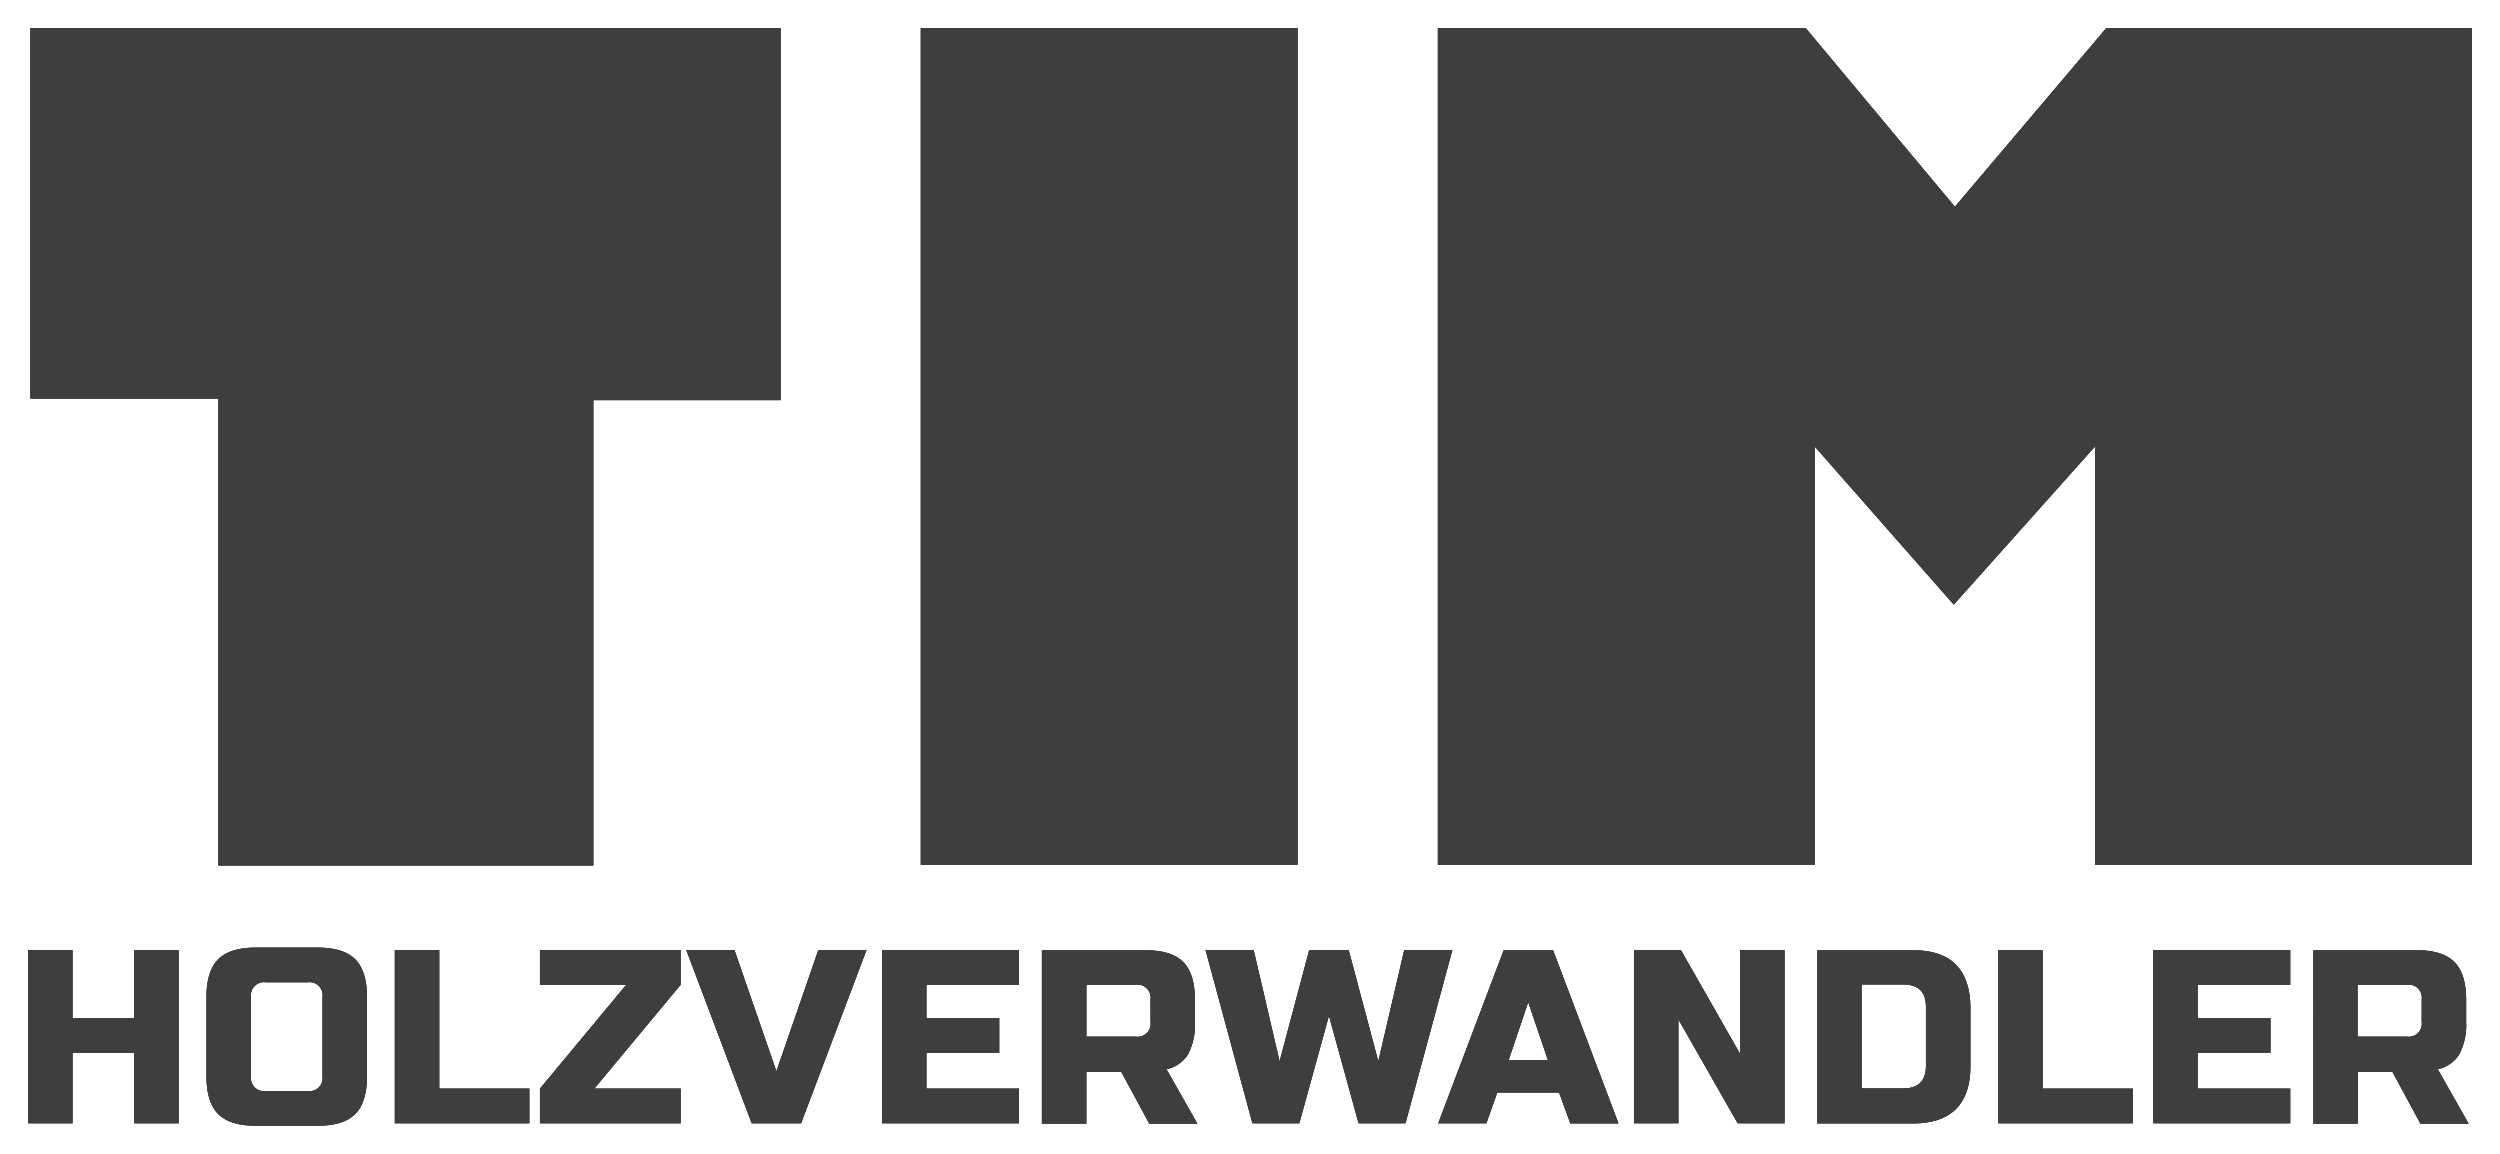 <svg xmlns="http://www.w3.org/2000/svg" xmlns:xlink="http://www.w3.org/1999/xlink" viewBox="0 0 444.62 205.21"><defs><style>.cls-1{fill:#3f3e3e;}.cls-2{clip-path:url(#clip-path);}.cls-3{clip-path:url(#clip-path-2);}.cls-4{clip-path:url(#clip-path-3);}.cls-5{clip-path:url(#clip-path-4);}.cls-6{clip-path:url(#clip-path-5);}.cls-7{clip-path:url(#clip-path-6);}.cls-8{clip-path:url(#clip-path-7);}.cls-9{clip-path:url(#clip-path-8);}.cls-10{clip-path:url(#clip-path-9);}.cls-11{clip-path:url(#clip-path-10);}.cls-12{clip-path:url(#clip-path-11);}.cls-13{clip-path:url(#clip-path-12);}.cls-14{clip-path:url(#clip-path-13);}.cls-15{clip-path:url(#clip-path-14);}.cls-16{clip-path:url(#clip-path-15);}.cls-17{clip-path:url(#clip-path-16);}.cls-18{clip-path:url(#clip-path-17);}</style><clipPath id="clip-path"><polygon class="cls-1" points="5.39 5 5.39 70.89 38.83 70.89 38.83 153.93 105.52 153.93 105.52 71.16 138.83 71.16 138.83 5 5.39 5"/></clipPath><clipPath id="clip-path-2"><rect class="cls-1" x="163.76" y="5" width="67.02" height="148.8"/></clipPath><clipPath id="clip-path-3"><polygon class="cls-1" points="255.72 5 255.72 153.8 322.74 153.8 322.74 79.4 347.47 107.53 372.6 79.4 372.6 153.8 439.62 153.8 439.62 5 374.6 5 347.67 36.78 321.14 5 255.72 5"/></clipPath><clipPath id="clip-path-4"><polygon class="cls-1" points="31.77 199.77 23.87 199.77 23.87 187.23 12.9 187.23 12.9 199.77 5 199.77 5 168.97 12.9 168.97 12.9 181.07 23.87 181.07 23.87 168.97 31.77 168.97 31.77 199.77"/></clipPath><clipPath id="clip-path-5"><path class="cls-1" d="M57.36,177.33a2.33,2.33,0,0,0-2.63-2.64H47.27a2.33,2.33,0,0,0-2.63,2.64v14.08a2.33,2.33,0,0,0,2.63,2.64h7.46a2.33,2.33,0,0,0,2.63-2.64Zm7.9,14.08q0,4.62-2.08,6.71t-6.69,2.09h-11q-4.61,0-6.69-2.09t-2.08-6.71V177.33q0-4.62,2.08-6.71t6.69-2.09h11q4.61,0,6.69,2.09t2.08,6.71Z"/></clipPath><clipPath id="clip-path-6"><polygon class="cls-1" points="78.12 193.61 94.14 193.61 94.14 199.77 70.22 199.77 70.22 168.97 78.12 168.97 78.12 193.61"/></clipPath><clipPath id="clip-path-7"><polygon class="cls-1" points="121.05 175.13 105.69 193.61 121.05 193.61 121.05 199.77 96.03 199.77 96.03 193.61 111.39 175.13 96.03 175.13 96.03 168.97 121.05 168.97 121.05 175.13"/></clipPath><clipPath id="clip-path-8"><polygon class="cls-1" points="138.08 190.53 145.54 168.97 154.1 168.97 142.47 199.77 133.69 199.77 122.06 168.97 130.62 168.97 138.08 190.53"/></clipPath><clipPath id="clip-path-9"><polygon class="cls-1" points="181.22 199.77 156.86 199.77 156.86 168.97 181.22 168.97 181.22 175.13 164.76 175.13 164.76 181.07 177.71 181.07 177.71 187.23 164.76 187.23 164.76 193.61 181.22 193.61 181.22 199.77"/></clipPath><clipPath id="clip-path-10"><path class="cls-1" d="M204.62,177.77a2.33,2.33,0,0,0-2.63-2.64h-8.78v9.24H202a2.33,2.33,0,0,0,2.63-2.64ZM185.31,169h18.43q4.61,0,6.69,2.09t2.08,6.71v4a11.12,11.12,0,0,1-1.21,5.68,5.91,5.91,0,0,1-3.84,2.68l5.49,9.68H204.4l-5-9.24H193.2v9.24h-7.9V169Z"/></clipPath><clipPath id="clip-path-11"><polygon class="cls-1" points="239.86 168.97 245.13 188.77 249.74 168.97 258.3 168.97 249.96 199.77 241.62 199.77 236.35 180.63 231.08 199.77 222.74 199.77 214.41 168.97 222.96 168.97 227.57 188.77 232.84 168.97 239.86 168.97"/></clipPath><clipPath id="clip-path-12"><path class="cls-1" d="M268.3,188.55h7l-3.51-10.34Zm-3.95,11.22h-8.56L267.43,169h8.78l11.63,30.8h-8.56l-2-5.5h-11Z"/></clipPath><clipPath id="clip-path-13"><polygon class="cls-1" points="317.38 199.77 309.04 199.77 298.5 181.29 298.5 199.77 290.6 199.77 290.6 168.97 298.94 168.97 309.48 187.45 309.48 168.97 317.38 168.97 317.38 199.77"/></clipPath><clipPath id="clip-path-14"><path class="cls-1" d="M342.53,179.09q0-4-4-4h-7.46v18.48h7.46q3.95,0,4-4ZM340.33,169q5,0,7.53,2.57t2.57,7.55v10.56q0,5-2.57,7.55t-7.53,2.57H323.21V169Z"/></clipPath><clipPath id="clip-path-15"><polygon class="cls-1" points="363.29 193.61 379.31 193.61 379.31 199.77 355.39 199.77 355.39 168.97 363.29 168.97 363.29 193.61"/></clipPath><clipPath id="clip-path-16"><polygon class="cls-1" points="407.31 199.77 382.95 199.77 382.95 168.97 407.31 168.97 407.31 175.13 390.85 175.13 390.85 181.07 403.8 181.07 403.8 187.23 390.85 187.23 390.85 193.61 407.31 193.61 407.31 199.77"/></clipPath><clipPath id="clip-path-17"><path class="cls-1" d="M430.7,177.77a2.33,2.33,0,0,0-2.63-2.64h-8.78v9.24h8.78a2.33,2.33,0,0,0,2.63-2.64ZM411.39,169h18.43q4.61,0,6.69,2.09t2.09,6.71v4a11.13,11.13,0,0,1-1.21,5.68,5.91,5.91,0,0,1-3.84,2.68l5.49,9.68h-8.56l-5-9.24h-6.15v9.24h-7.9V169Z"/></clipPath></defs><title>branding-holzverwandler-black</title><g id="Ebene_2" data-name="Ebene 2"><g id="Ebene_1-2" data-name="Ebene 1"><polygon class="cls-1" points="5.39 5 5.39 70.89 38.83 70.89 38.83 153.93 105.52 153.93 105.52 71.16 138.83 71.16 138.83 5 5.39 5"/><g class="cls-2"><rect class="cls-1" x="0.39" width="143.44" height="158.93"/></g><polygon class="cls-1" points="5.39 5 5.39 70.89 38.83 70.89 38.83 153.93 105.52 153.93 105.52 71.16 138.83 71.16 138.83 5 5.39 5"/><rect class="cls-1" x="163.76" y="5" width="67.02" height="148.8"/><g class="cls-3"><rect class="cls-1" x="158.76" width="77.02" height="158.8"/></g><rect class="cls-1" x="163.76" y="5" width="67.02" height="148.8"/><polygon class="cls-1" points="255.72 5 255.72 153.8 322.74 153.8 322.74 79.4 347.47 107.53 372.6 79.4 372.6 153.8 439.62 153.8 439.62 5 374.6 5 347.67 36.78 321.14 5 255.72 5"/><g class="cls-4"><rect class="cls-1" x="250.72" width="193.91" height="158.8"/></g><polygon class="cls-1" points="255.72 5 255.72 153.8 322.74 153.8 322.74 79.4 347.47 107.53 372.6 79.4 372.6 153.8 439.62 153.8 439.62 5 374.6 5 347.67 36.78 321.14 5 255.72 5"/><polygon class="cls-1" points="31.77 199.77 23.87 199.77 23.87 187.23 12.9 187.23 12.9 199.77 5 199.77 5 168.97 12.9 168.97 12.9 181.07 23.87 181.07 23.87 168.97 31.77 168.97 31.77 199.77"/><g class="cls-5"><rect class="cls-1" y="163.97" width="36.77" height="40.8"/></g><polygon class="cls-1" points="31.77 199.77 23.87 199.77 23.87 187.23 12.9 187.23 12.9 199.77 5 199.77 5 168.97 12.9 168.97 12.9 181.07 23.87 181.07 23.87 168.97 31.77 168.97 31.77 199.77"/><path class="cls-1" d="M57.36,177.33a2.33,2.33,0,0,0-2.63-2.64H47.27a2.33,2.33,0,0,0-2.63,2.64v14.08a2.33,2.33,0,0,0,2.63,2.64h7.46a2.33,2.33,0,0,0,2.63-2.64Zm7.9,14.08q0,4.62-2.08,6.71t-6.69,2.09h-11q-4.61,0-6.69-2.09t-2.08-6.71V177.33q0-4.62,2.08-6.71t6.69-2.09h11q4.61,0,6.69,2.09t2.08,6.71Z"/><g class="cls-6"><rect class="cls-1" x="31.73" y="163.53" width="38.53" height="41.68"/></g><path class="cls-1" d="M57.36,177.33a2.33,2.33,0,0,0-2.63-2.64H47.27a2.33,2.33,0,0,0-2.63,2.64v14.08a2.33,2.33,0,0,0,2.63,2.64h7.46a2.33,2.33,0,0,0,2.63-2.64Zm7.9,14.08q0,4.62-2.08,6.71t-6.69,2.09h-11q-4.61,0-6.69-2.09t-2.08-6.71V177.33q0-4.62,2.08-6.71t6.69-2.09h11q4.61,0,6.69,2.09t2.08,6.71Z"/><polygon class="cls-1" points="78.12 193.61 94.14 193.61 94.14 199.77 70.22 199.77 70.22 168.97 78.12 168.97 78.12 193.61"/><g class="cls-7"><rect class="cls-1" x="65.22" y="163.97" width="33.92" height="40.8"/></g><polygon class="cls-1" points="78.12 193.61 94.14 193.61 94.14 199.77 70.22 199.77 70.22 168.97 78.12 168.97 78.12 193.61"/><polygon class="cls-1" points="121.05 175.13 105.69 193.61 121.05 193.61 121.05 199.77 96.03 199.77 96.03 193.61 111.39 175.13 96.03 175.13 96.03 168.97 121.05 168.97 121.05 175.13"/><g class="cls-8"><rect class="cls-1" x="91.03" y="163.97" width="35.02" height="40.8"/></g><polygon class="cls-1" points="121.05 175.13 105.69 193.61 121.05 193.61 121.05 199.77 96.03 199.77 96.03 193.61 111.39 175.13 96.03 175.13 96.03 168.97 121.05 168.97 121.05 175.13"/><polygon class="cls-1" points="138.08 190.53 145.54 168.97 154.1 168.97 142.47 199.77 133.69 199.77 122.06 168.97 130.62 168.97 138.08 190.53"/><g class="cls-9"><rect class="cls-1" x="117.06" y="163.97" width="42.04" height="40.8"/></g><polygon class="cls-1" points="138.08 190.53 145.54 168.97 154.1 168.97 142.47 199.77 133.69 199.77 122.06 168.97 130.62 168.97 138.08 190.53"/><polygon class="cls-1" points="181.22 199.77 156.86 199.77 156.86 168.97 181.22 168.97 181.22 175.13 164.76 175.13 164.76 181.07 177.71 181.07 177.71 187.23 164.76 187.23 164.76 193.61 181.22 193.61 181.22 199.77"/><g class="cls-10"><rect class="cls-1" x="151.86" y="163.97" width="34.36" height="40.8"/></g><polygon class="cls-1" points="181.22 199.77 156.86 199.77 156.86 168.97 181.22 168.97 181.22 175.13 164.76 175.13 164.76 181.07 177.71 181.07 177.71 187.23 164.76 187.23 164.76 193.61 181.22 193.61 181.22 199.77"/><path class="cls-1" d="M204.62,177.77a2.33,2.33,0,0,0-2.63-2.64h-8.78v9.24H202a2.33,2.33,0,0,0,2.63-2.64ZM185.31,169h18.43q4.61,0,6.69,2.09t2.08,6.71v4a11.12,11.12,0,0,1-1.21,5.68,5.91,5.91,0,0,1-3.84,2.68l5.49,9.68H204.4l-5-9.24H193.2v9.24h-7.9V169Z"/><g class="cls-11"><rect class="cls-1" x="180.3" y="163.97" width="37.65" height="40.8"/></g><path class="cls-1" d="M204.62,177.77a2.33,2.33,0,0,0-2.63-2.64h-8.78v9.24H202a2.33,2.33,0,0,0,2.63-2.64ZM185.3,169h18.43q4.61,0,6.69,2.09t2.08,6.71v4a11.12,11.12,0,0,1-1.21,5.68,5.91,5.91,0,0,1-3.84,2.68l5.49,9.68H204.4l-5-9.24H193.2v9.24h-7.9V169Z"/><polygon class="cls-1" points="239.86 168.97 245.13 188.77 249.74 168.97 258.3 168.97 249.96 199.77 241.62 199.77 236.35 180.63 231.08 199.77 222.74 199.77 214.41 168.97 222.96 168.97 227.57 188.77 232.84 168.97 239.86 168.97"/><g class="cls-12"><rect class="cls-1" x="209.4" y="163.97" width="53.89" height="40.8"/></g><polygon class="cls-1" points="239.86 168.97 245.13 188.77 249.74 168.97 258.3 168.97 249.96 199.77 241.62 199.77 236.35 180.63 231.08 199.77 222.74 199.77 214.41 168.97 222.96 168.97 227.57 188.77 232.84 168.97 239.86 168.97"/><path class="cls-1" d="M268.3,188.55h7l-3.51-10.34Zm-3.95,11.22h-8.56L267.43,169h8.78l11.63,30.8h-8.56l-2-5.5h-11Z"/><g class="cls-13"><rect class="cls-1" x="250.79" y="163.97" width="42.04" height="40.8"/></g><path class="cls-1" d="M268.3,188.55h7l-3.51-10.34Zm-3.95,11.22h-8.56L267.43,169h8.78l11.63,30.8h-8.56l-2-5.5h-11Z"/><polygon class="cls-1" points="317.38 199.77 309.04 199.77 298.5 181.29 298.5 199.77 290.6 199.77 290.6 168.97 298.94 168.97 309.48 187.45 309.48 168.97 317.38 168.97 317.38 199.77"/><g class="cls-14"><rect class="cls-1" x="285.6" y="163.97" width="36.77" height="40.8"/></g><polygon class="cls-1" points="317.38 199.77 309.04 199.77 298.5 181.29 298.5 199.77 290.6 199.77 290.6 168.97 298.94 168.97 309.48 187.45 309.48 168.97 317.38 168.97 317.38 199.77"/><path class="cls-1" d="M342.53,179.09q0-4-4-4h-7.46v18.48h7.46q3.95,0,4-4ZM340.33,169q5,0,7.53,2.57t2.57,7.55v10.56q0,5-2.57,7.55t-7.53,2.57H323.21V169Z"/><g class="cls-15"><rect class="cls-1" x="318.21" y="163.97" width="37.21" height="40.8"/></g><path class="cls-1" d="M342.53,179.09q0-4-3.95-4h-7.46v18.48h7.46q3.95,0,3.95-4ZM340.33,169q5,0,7.53,2.57t2.57,7.55v10.56q0,5-2.57,7.55t-7.53,2.57H323.21V169Z"/><polygon class="cls-1" points="363.29 193.61 379.31 193.61 379.31 199.77 355.39 199.77 355.39 168.97 363.29 168.97 363.29 193.61"/><g class="cls-16"><rect class="cls-1" x="350.39" y="163.97" width="33.92" height="40.8"/></g><polygon class="cls-1" points="363.29 193.61 379.31 193.61 379.31 199.77 355.39 199.77 355.39 168.97 363.29 168.97 363.29 193.61"/><polygon class="cls-1" points="407.31 199.77 382.95 199.77 382.95 168.97 407.31 168.97 407.31 175.13 390.85 175.13 390.85 181.07 403.8 181.07 403.8 187.23 390.85 187.23 390.85 193.61 407.31 193.61 407.31 199.77"/><g class="cls-17"><rect class="cls-1" x="377.95" y="163.97" width="34.36" height="40.8"/></g><polygon class="cls-1" points="407.31 199.77 382.95 199.77 382.95 168.97 407.31 168.97 407.31 175.13 390.85 175.13 390.85 181.07 403.8 181.07 403.8 187.23 390.85 187.23 390.85 193.61 407.31 193.61 407.31 199.77"/><path class="cls-1" d="M430.7,177.77a2.33,2.33,0,0,0-2.63-2.64h-8.78v9.24h8.78a2.33,2.33,0,0,0,2.63-2.64ZM411.39,169h18.43q4.61,0,6.69,2.09t2.09,6.71v4a11.13,11.13,0,0,1-1.21,5.68,5.91,5.91,0,0,1-3.84,2.68l5.49,9.68h-8.56l-5-9.24h-6.15v9.24h-7.9V169Z"/><g class="cls-18"><rect class="cls-1" x="406.39" y="163.97" width="37.65" height="40.8"/></g><path class="cls-1" d="M430.7,177.77a2.33,2.33,0,0,0-2.63-2.64h-8.78v9.24h8.78a2.33,2.33,0,0,0,2.63-2.64ZM411.39,169h18.43q4.61,0,6.69,2.09t2.08,6.71v4a11.13,11.13,0,0,1-1.21,5.68,5.91,5.91,0,0,1-3.84,2.68l5.49,9.68h-8.56l-5-9.24h-6.14v9.24h-7.9V169Z"/></g></g></svg>